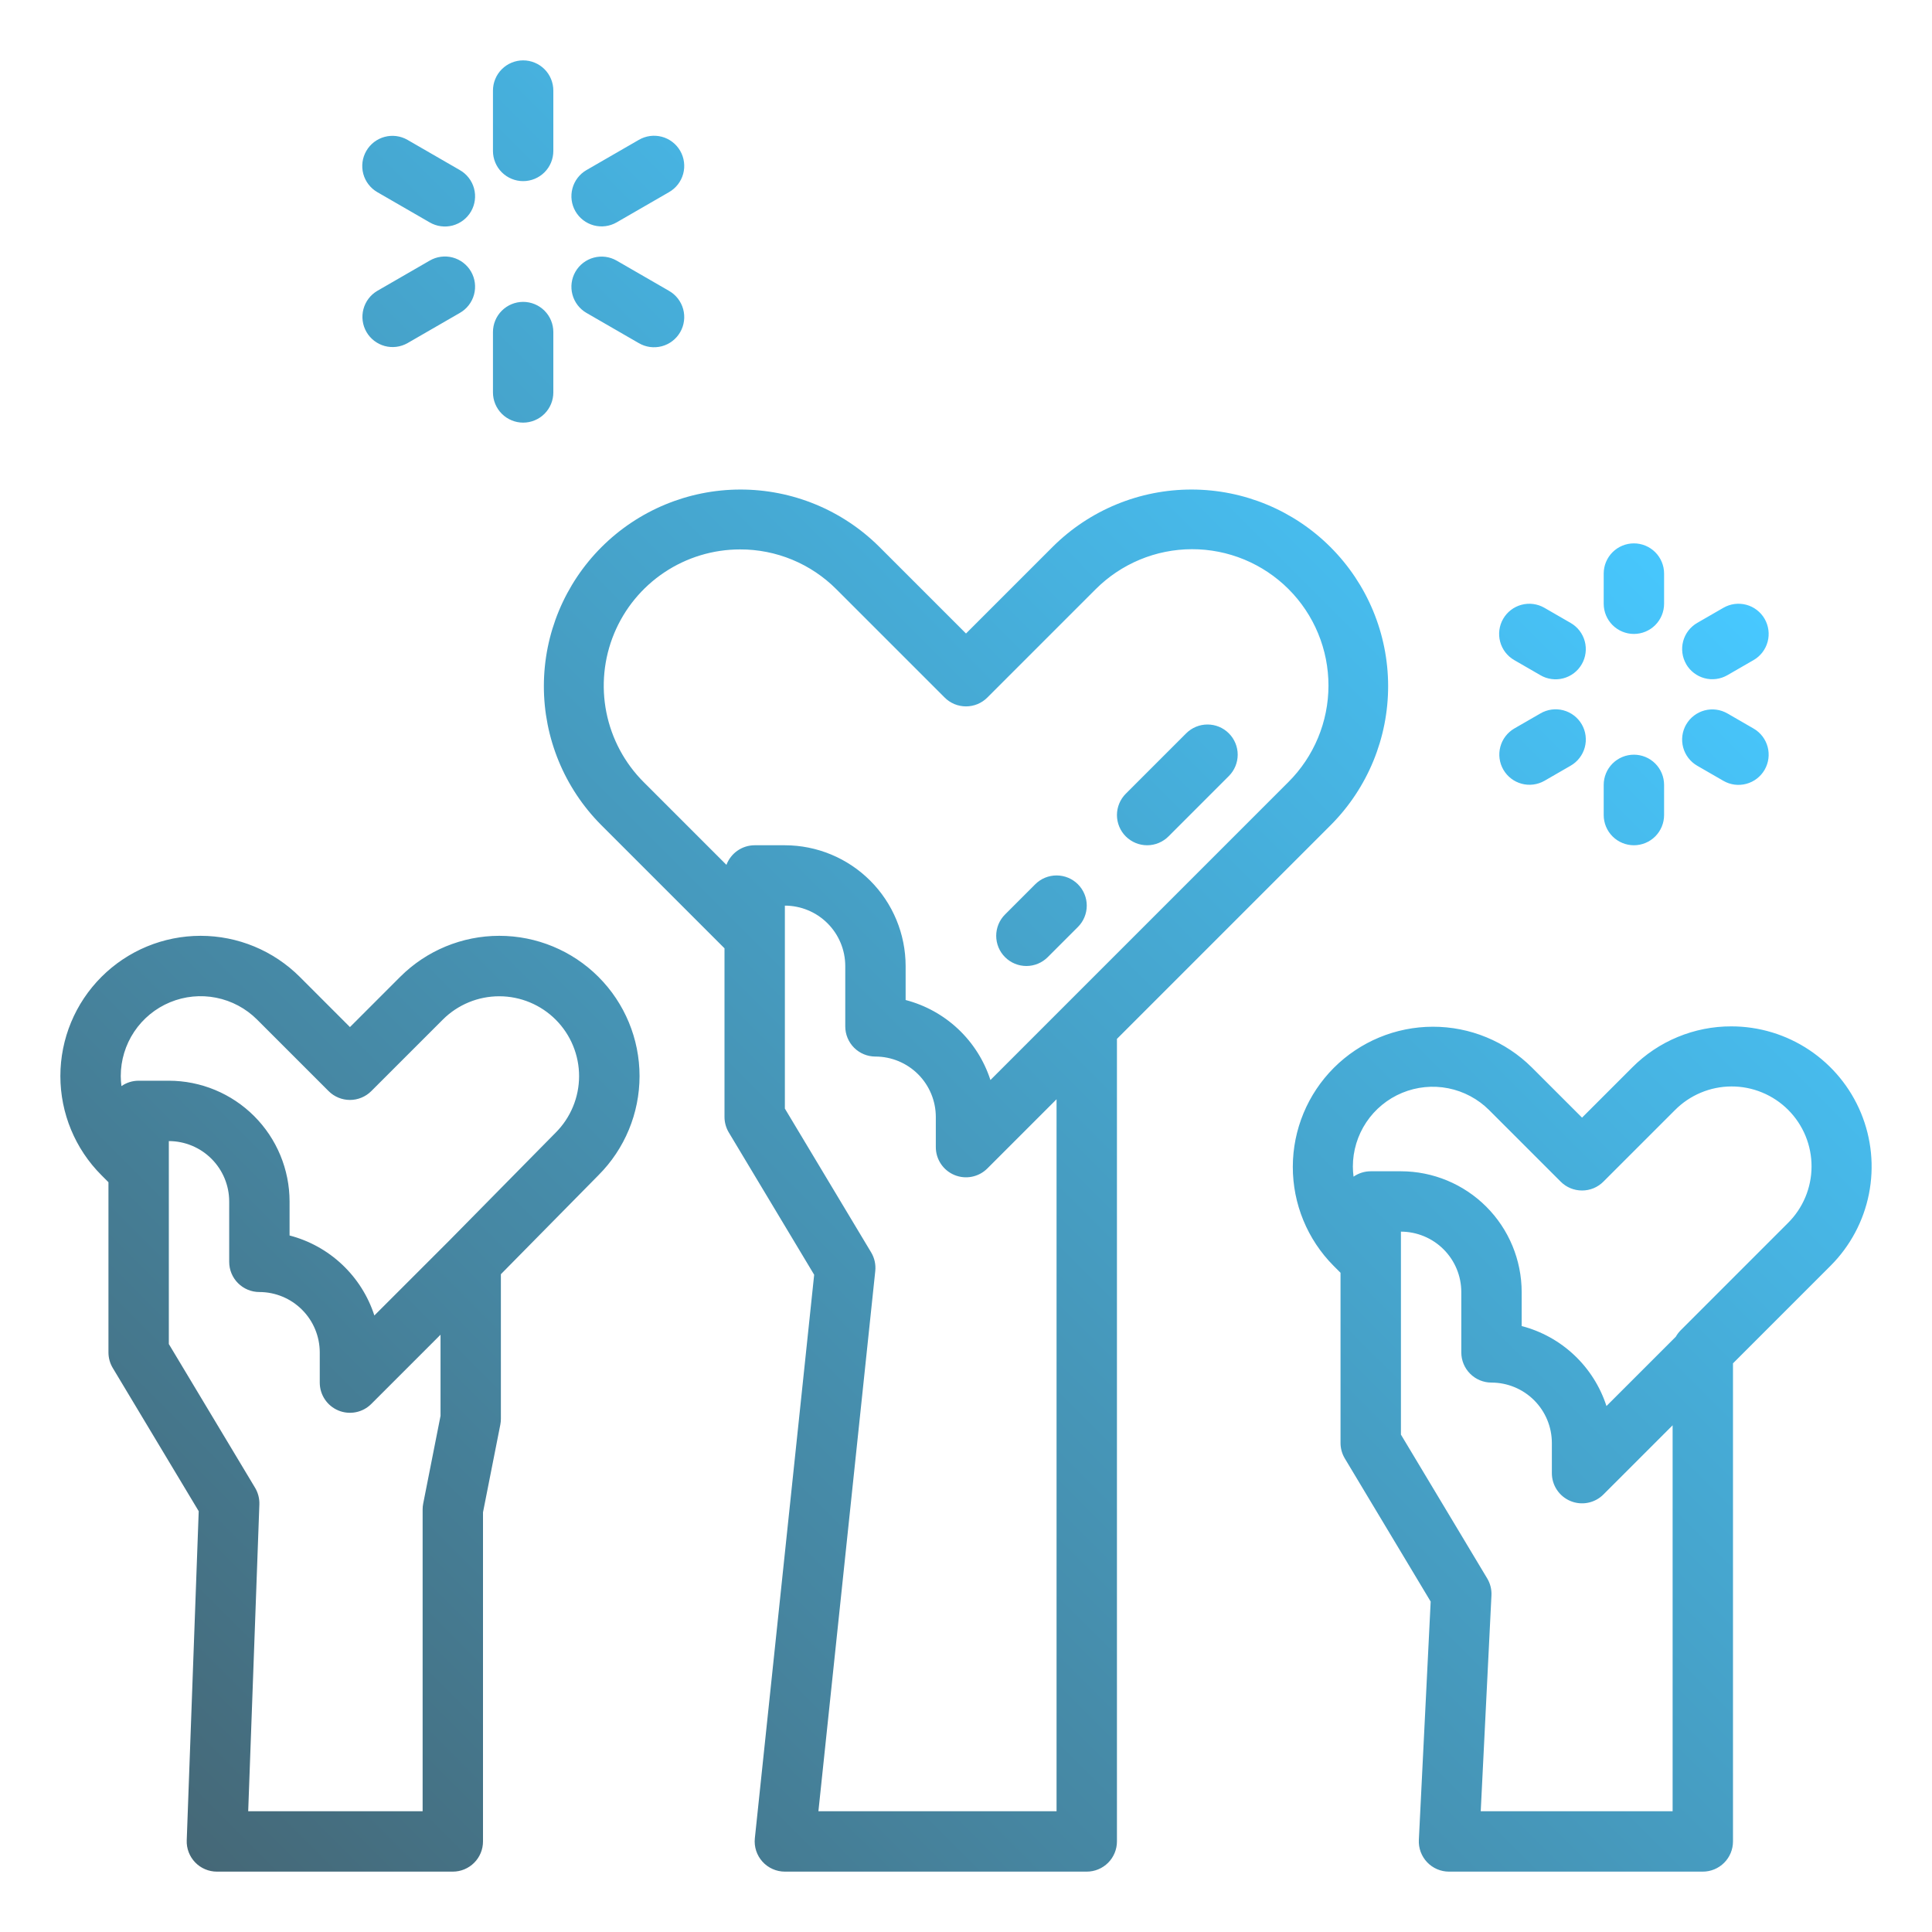<?xml version="1.0" encoding="UTF-8"?> <svg xmlns="http://www.w3.org/2000/svg" width="109" height="109" viewBox="0 0 109 109" fill="none"> <path d="M33.907 46.534L40.875 53.502V63.016C40.875 63.324 40.959 63.627 41.118 63.892L45.934 71.919L42.587 103.712C42.562 103.95 42.588 104.19 42.661 104.417C42.735 104.644 42.856 104.853 43.016 105.03C43.175 105.208 43.37 105.349 43.589 105.446C43.806 105.544 44.043 105.594 44.281 105.594H61.312C61.764 105.594 62.197 105.414 62.517 105.095C62.836 104.776 63.016 104.342 63.016 103.891V58.612L75.094 46.534C77.162 44.45 78.321 41.632 78.316 38.696C78.311 35.759 77.142 32.945 75.066 30.869C72.99 28.793 70.175 27.624 67.239 27.619C64.303 27.613 61.484 28.772 59.401 30.841L54.5 35.742L49.599 30.841C47.516 28.772 44.697 27.613 41.761 27.619C38.825 27.624 36.01 28.793 33.934 30.869C31.858 32.945 30.689 35.759 30.684 38.696C30.679 41.632 31.838 44.45 33.907 46.534ZM59.609 102.188H46.173L49.381 71.71C49.42 71.342 49.338 70.972 49.147 70.655L44.281 62.544V51.094C45.184 51.095 46.05 51.454 46.689 52.093C47.327 52.731 47.687 53.597 47.688 54.5V57.906C47.688 58.358 47.867 58.791 48.186 59.111C48.506 59.43 48.939 59.609 49.391 59.609C50.294 59.61 51.16 59.97 51.798 60.608C52.437 61.247 52.796 62.113 52.797 63.016V64.719C52.797 65.056 52.897 65.385 53.084 65.665C53.271 65.945 53.537 66.163 53.848 66.292C54.16 66.421 54.502 66.455 54.832 66.389C55.163 66.323 55.466 66.161 55.704 65.923L59.609 62.018V102.188ZM41.753 30.997C42.763 30.994 43.764 31.192 44.697 31.578C45.631 31.965 46.478 32.533 47.191 33.249L53.296 39.354C53.454 39.513 53.642 39.638 53.848 39.724C54.055 39.809 54.276 39.853 54.5 39.853C54.724 39.853 54.945 39.809 55.152 39.724C55.358 39.638 55.546 39.513 55.704 39.354L61.809 33.249C62.523 32.533 63.371 31.964 64.305 31.575C65.238 31.186 66.24 30.986 67.251 30.985C68.262 30.983 69.264 31.182 70.199 31.568C71.133 31.955 71.983 32.522 72.698 33.237C73.413 33.952 73.98 34.801 74.366 35.736C74.753 36.671 74.951 37.672 74.95 38.684C74.949 39.695 74.748 40.696 74.359 41.63C73.971 42.564 73.402 43.412 72.685 44.125L60.108 56.702L55.878 60.933C55.524 59.839 54.9 58.852 54.064 58.063C53.228 57.274 52.206 56.709 51.094 56.419V54.5C51.092 52.694 50.373 50.962 49.096 49.685C47.819 48.408 46.087 47.69 44.281 47.688H42.578C42.231 47.688 41.893 47.794 41.608 47.992C41.323 48.19 41.106 48.47 40.984 48.794L36.315 44.125C35.239 43.05 34.507 41.679 34.21 40.188C33.913 38.696 34.066 37.15 34.648 35.744C35.23 34.339 36.215 33.138 37.48 32.293C38.745 31.448 40.232 30.997 41.753 30.997ZM97.682 57.906C96.642 57.903 95.613 58.107 94.653 58.505C93.692 58.902 92.82 59.487 92.087 60.224L89.256 63.055L86.424 60.224C84.939 58.748 82.929 57.922 80.836 57.926C78.742 57.93 76.736 58.763 75.255 60.243C73.775 61.724 72.942 63.73 72.938 65.824C72.934 67.917 73.76 69.927 75.235 71.412L75.63 71.807V81.409C75.63 81.717 75.714 82.02 75.873 82.285L80.716 90.357L80.049 103.805C80.037 104.036 80.073 104.266 80.153 104.483C80.234 104.699 80.357 104.897 80.516 105.064C80.675 105.232 80.867 105.365 81.079 105.456C81.291 105.547 81.519 105.594 81.75 105.594H96.069C96.521 105.594 96.954 105.414 97.273 105.095C97.593 104.776 97.772 104.342 97.772 103.891V76.917L103.276 71.413C104.383 70.306 105.137 68.897 105.442 67.362C105.747 65.827 105.591 64.236 104.992 62.79C104.393 61.345 103.379 60.109 102.078 59.24C100.777 58.37 99.247 57.906 97.682 57.906ZM94.366 102.188H83.54L84.145 90.01C84.162 89.673 84.078 89.339 83.904 89.049L79.038 80.938V69.487C79.941 69.489 80.807 69.848 81.445 70.486C82.084 71.125 82.443 71.991 82.444 72.894V76.3C82.444 76.752 82.624 77.185 82.943 77.504C83.262 77.824 83.695 78.003 84.147 78.003C85.05 78.004 85.916 78.363 86.555 79.002C87.193 79.641 87.552 80.506 87.553 81.409V83.112C87.553 83.449 87.653 83.779 87.84 84.059C88.028 84.339 88.293 84.557 88.605 84.686C88.916 84.815 89.258 84.849 89.589 84.783C89.919 84.718 90.223 84.555 90.461 84.317L94.366 80.412V102.188ZM100.868 69.004L94.822 75.051C94.714 75.16 94.621 75.282 94.546 75.415L90.634 79.326C90.28 78.233 89.656 77.246 88.82 76.457C87.984 75.668 86.963 75.103 85.85 74.813V72.894C85.848 71.088 85.13 69.356 83.853 68.079C82.576 66.802 80.844 66.083 79.038 66.081H77.335C76.988 66.081 76.65 66.187 76.365 66.385C76.34 66.197 76.327 66.008 76.326 65.818C76.326 64.927 76.59 64.056 77.085 63.315C77.58 62.574 78.284 61.997 79.107 61.656C79.93 61.315 80.836 61.225 81.71 61.399C82.584 61.573 83.387 62.002 84.017 62.632L88.052 66.667C88.21 66.826 88.397 66.951 88.604 67.037C88.811 67.122 89.032 67.166 89.256 67.166C89.48 67.166 89.701 67.122 89.908 67.037C90.114 66.951 90.302 66.826 90.46 66.667L94.496 62.632C94.914 62.21 95.41 61.875 95.958 61.646C96.506 61.416 97.093 61.297 97.687 61.296C98.281 61.294 98.869 61.41 99.417 61.637C99.966 61.863 100.465 62.196 100.885 62.616C101.304 63.035 101.637 63.534 101.864 64.083C102.09 64.632 102.206 65.22 102.204 65.813C102.203 66.407 102.084 66.995 101.855 67.542C101.625 68.09 101.29 68.587 100.868 69.004L100.868 69.004ZM16.913 55.114C16.178 54.38 15.306 53.797 14.346 53.399C13.386 53.002 12.357 52.797 11.318 52.797C10.279 52.797 9.25 53.002 8.29 53.399C7.33 53.797 6.458 54.38 5.724 55.114C4.24 56.598 3.406 58.61 3.406 60.709C3.406 62.807 4.24 64.82 5.724 66.303L6.119 66.699V76.3C6.119 76.609 6.202 76.912 6.361 77.177L11.211 85.259L10.535 103.829C10.526 104.057 10.564 104.285 10.646 104.499C10.728 104.713 10.852 104.908 11.011 105.073C11.17 105.238 11.36 105.369 11.571 105.458C11.781 105.548 12.008 105.594 12.237 105.594H25.547C25.999 105.594 26.432 105.414 26.751 105.095C27.071 104.776 27.25 104.342 27.25 103.891V85.323L28.227 80.377C28.248 80.268 28.259 80.158 28.259 80.047V71.889L33.764 66.303C35.248 64.819 36.082 62.807 36.082 60.709C36.082 58.61 35.248 56.598 33.764 55.114C32.281 53.63 30.268 52.797 28.17 52.797C26.071 52.797 24.059 53.63 22.575 55.114L19.744 57.946L16.913 55.114ZM24.854 79.88L23.877 84.826C23.855 84.935 23.844 85.046 23.844 85.156V102.188H14.003L14.633 84.878C14.645 84.548 14.561 84.222 14.392 83.939L9.525 75.828V64.378C10.428 64.379 11.294 64.738 11.932 65.377C12.571 66.016 12.93 66.881 12.931 67.784V71.191C12.931 71.642 13.11 72.076 13.43 72.395C13.749 72.714 14.182 72.894 14.634 72.894C15.537 72.895 16.403 73.254 17.041 73.893C17.68 74.531 18.039 75.397 18.04 76.3V78.003C18.04 78.34 18.14 78.67 18.327 78.95C18.514 79.23 18.78 79.449 19.092 79.578C19.403 79.707 19.746 79.74 20.076 79.674C20.407 79.609 20.71 79.446 20.948 79.208L24.854 75.302V79.88ZM24.984 57.523C25.403 57.105 25.9 56.774 26.447 56.548C26.994 56.322 27.58 56.207 28.172 56.208C28.763 56.208 29.349 56.326 29.895 56.553C30.442 56.78 30.938 57.113 31.356 57.532C31.773 57.951 32.105 58.448 32.33 58.995C32.556 59.542 32.672 60.128 32.671 60.719C32.67 61.311 32.553 61.897 32.325 62.443C32.098 62.99 31.766 63.486 31.347 63.904L25.353 69.986L21.121 74.217C20.767 73.123 20.143 72.137 19.307 71.348C18.471 70.559 17.45 69.993 16.337 69.704V67.784C16.335 65.978 15.617 64.247 14.34 62.969C13.062 61.692 11.331 60.974 9.525 60.972H7.822C7.475 60.972 7.136 61.078 6.852 61.276C6.827 61.088 6.814 60.898 6.813 60.709C6.813 59.818 7.077 58.947 7.572 58.206C8.067 57.465 8.771 56.887 9.594 56.546C10.417 56.205 11.323 56.116 12.197 56.29C13.071 56.464 13.874 56.893 14.504 57.523L18.539 61.558C18.697 61.716 18.885 61.842 19.092 61.927C19.298 62.013 19.52 62.057 19.744 62.057C19.967 62.057 20.189 62.013 20.395 61.927C20.602 61.842 20.79 61.716 20.948 61.558L24.984 57.523ZM56.703 54.001C56.544 53.843 56.419 53.655 56.333 53.449C56.248 53.242 56.204 53.02 56.204 52.797C56.204 52.573 56.248 52.352 56.333 52.145C56.419 51.938 56.544 51.751 56.703 51.593L58.406 49.889C58.725 49.57 59.158 49.391 59.61 49.391C60.062 49.391 60.495 49.57 60.814 49.889C61.134 50.209 61.313 50.642 61.313 51.094C61.313 51.545 61.134 51.979 60.814 52.298L59.111 54.001C58.953 54.159 58.765 54.285 58.559 54.37C58.352 54.456 58.131 54.5 57.907 54.5C57.683 54.5 57.462 54.456 57.255 54.37C57.048 54.285 56.861 54.159 56.703 54.001ZM63.515 47.189C63.357 47.031 63.231 46.843 63.146 46.636C63.06 46.429 63.016 46.208 63.016 45.984C63.016 45.761 63.06 45.539 63.146 45.333C63.231 45.126 63.357 44.938 63.515 44.78L66.921 41.374C67.241 41.054 67.674 40.875 68.126 40.875C68.577 40.875 69.011 41.054 69.33 41.374C69.649 41.693 69.829 42.126 69.829 42.578C69.829 43.03 69.649 43.463 69.33 43.782L65.924 47.189C65.766 47.347 65.578 47.472 65.371 47.558C65.165 47.644 64.943 47.688 64.719 47.688C64.496 47.688 64.274 47.644 64.068 47.558C63.861 47.472 63.673 47.347 63.515 47.189ZM31.218 5.109V8.516C31.218 8.967 31.039 9.401 30.72 9.72C30.4 10.039 29.967 10.219 29.515 10.219C29.064 10.219 28.631 10.039 28.311 9.72C27.992 9.401 27.812 8.967 27.812 8.516V5.109C27.812 4.658 27.992 4.224 28.311 3.905C28.631 3.586 29.064 3.406 29.515 3.406C29.967 3.406 30.4 3.586 30.72 3.905C31.039 4.224 31.218 4.658 31.218 5.109ZM20.666 8.516C20.892 8.124 21.264 7.839 21.7 7.722C22.136 7.605 22.601 7.666 22.992 7.892L25.942 9.595C26.137 9.706 26.309 9.855 26.446 10.033C26.584 10.21 26.685 10.413 26.744 10.63C26.803 10.847 26.818 11.073 26.789 11.296C26.76 11.518 26.688 11.733 26.575 11.928C26.463 12.122 26.313 12.292 26.135 12.429C25.956 12.565 25.753 12.665 25.536 12.723C25.318 12.78 25.092 12.794 24.869 12.763C24.647 12.733 24.433 12.659 24.239 12.545L21.289 10.842C20.898 10.616 20.613 10.244 20.496 9.808C20.379 9.372 20.44 8.907 20.666 8.516ZM21.289 16.408L24.239 14.705C24.433 14.591 24.647 14.517 24.869 14.487C25.092 14.456 25.318 14.47 25.536 14.527C25.753 14.585 25.956 14.685 26.135 14.821C26.313 14.958 26.463 15.128 26.575 15.322C26.688 15.517 26.76 15.732 26.789 15.954C26.818 16.177 26.803 16.404 26.744 16.62C26.685 16.837 26.584 17.04 26.446 17.218C26.309 17.395 26.137 17.544 25.942 17.655L22.992 19.358C22.601 19.58 22.138 19.639 21.704 19.521C21.27 19.403 20.9 19.118 20.675 18.729C20.451 18.339 20.389 17.877 20.504 17.442C20.619 17.007 20.901 16.635 21.289 16.408ZM27.812 18.734C27.812 18.283 27.992 17.849 28.311 17.53C28.631 17.211 29.064 17.031 29.515 17.031C29.967 17.031 30.4 17.211 30.72 17.53C31.039 17.849 31.218 18.283 31.218 18.734V22.141C31.218 22.592 31.039 23.026 30.72 23.345C30.4 23.664 29.967 23.844 29.515 23.844C29.064 23.844 28.631 23.664 28.311 23.345C27.992 23.026 27.812 22.592 27.812 22.141V18.734ZM32.466 15.328C32.692 14.937 33.064 14.652 33.5 14.535C33.936 14.418 34.401 14.479 34.792 14.705L37.742 16.408C37.937 16.519 38.109 16.668 38.246 16.845C38.384 17.023 38.485 17.226 38.544 17.442C38.603 17.659 38.618 17.885 38.589 18.108C38.56 18.331 38.488 18.546 38.375 18.74C38.263 18.935 38.113 19.105 37.935 19.241C37.757 19.378 37.553 19.478 37.336 19.535C37.118 19.592 36.892 19.606 36.67 19.576C36.447 19.546 36.233 19.471 36.039 19.358L33.089 17.655C32.698 17.429 32.413 17.057 32.296 16.62C32.179 16.184 32.24 15.719 32.466 15.328ZM32.466 11.922C32.24 11.531 32.179 11.066 32.296 10.63C32.413 10.193 32.698 9.821 33.089 9.595L36.039 7.892C36.233 7.779 36.447 7.705 36.67 7.674C36.892 7.644 37.118 7.658 37.336 7.715C37.553 7.772 37.757 7.872 37.935 8.009C38.113 8.145 38.263 8.315 38.375 8.51C38.488 8.704 38.56 8.919 38.589 9.142C38.618 9.365 38.603 9.591 38.544 9.808C38.485 10.024 38.384 10.227 38.246 10.405C38.109 10.582 37.937 10.731 37.742 10.842L34.792 12.545C34.401 12.771 33.936 12.832 33.5 12.715C33.064 12.598 32.692 12.313 32.466 11.922ZM90.478 44.281C90.478 43.83 90.658 43.396 90.977 43.077C91.297 42.758 91.73 42.578 92.182 42.578C92.633 42.578 93.067 42.758 93.386 43.077C93.705 43.396 93.885 43.83 93.885 44.281V45.984C93.885 46.436 93.705 46.869 93.386 47.189C93.067 47.508 92.633 47.688 92.182 47.688C91.73 47.688 91.297 47.508 90.977 47.189C90.658 46.869 90.478 46.436 90.478 45.984V44.281ZM85.43 41.103L86.905 40.252C87.099 40.138 87.313 40.064 87.536 40.033C87.758 40.003 87.985 40.017 88.202 40.074C88.419 40.132 88.623 40.232 88.801 40.368C88.98 40.504 89.129 40.675 89.242 40.869C89.354 41.064 89.427 41.279 89.455 41.501C89.484 41.724 89.469 41.95 89.41 42.167C89.351 42.384 89.25 42.587 89.112 42.764C88.975 42.942 88.804 43.09 88.608 43.202L87.133 44.053C86.742 44.275 86.279 44.334 85.845 44.216C85.411 44.098 85.042 43.813 84.817 43.424C84.592 43.035 84.53 42.572 84.645 42.137C84.76 41.702 85.042 41.331 85.43 41.103ZM84.806 34.914C85.032 34.523 85.404 34.237 85.84 34.121C86.276 34.004 86.741 34.065 87.132 34.291L88.607 35.142C88.802 35.253 88.974 35.402 89.112 35.579C89.249 35.757 89.35 35.96 89.409 36.177C89.468 36.393 89.483 36.62 89.454 36.842C89.425 37.065 89.353 37.28 89.24 37.474C89.128 37.669 88.978 37.839 88.8 37.976C88.622 38.112 88.418 38.212 88.201 38.269C87.984 38.327 87.757 38.341 87.535 38.31C87.312 38.28 87.098 38.206 86.904 38.092L85.429 37.24C85.038 37.015 84.753 36.643 84.636 36.206C84.519 35.77 84.58 35.305 84.806 34.914ZM90.478 34.062V32.359C90.478 31.908 90.658 31.474 90.977 31.155C91.297 30.836 91.73 30.656 92.182 30.656C92.633 30.656 93.067 30.836 93.386 31.155C93.705 31.474 93.885 31.908 93.885 32.359V34.062C93.885 34.514 93.705 34.947 93.386 35.267C93.067 35.586 92.633 35.766 92.182 35.766C91.73 35.766 91.297 35.586 90.977 35.267C90.658 34.947 90.478 34.514 90.478 34.062ZM95.132 37.469C95.02 37.275 94.947 37.061 94.918 36.84C94.889 36.618 94.903 36.392 94.961 36.176C95.019 35.96 95.119 35.758 95.255 35.58C95.391 35.403 95.561 35.254 95.755 35.142L97.23 34.291C97.424 34.179 97.638 34.106 97.859 34.077C98.081 34.048 98.306 34.062 98.522 34.12C98.739 34.178 98.941 34.278 99.118 34.414C99.296 34.551 99.445 34.72 99.557 34.914C99.668 35.108 99.741 35.322 99.77 35.543C99.799 35.765 99.785 35.99 99.727 36.206C99.669 36.423 99.569 36.625 99.433 36.803C99.297 36.98 99.127 37.129 98.933 37.241L97.458 38.092C97.264 38.204 97.05 38.277 96.828 38.306C96.607 38.336 96.381 38.321 96.165 38.263C95.949 38.205 95.746 38.105 95.569 37.969C95.391 37.833 95.242 37.663 95.13 37.469H95.132ZM95.132 40.875C95.243 40.681 95.392 40.511 95.57 40.375C95.747 40.239 95.95 40.139 96.166 40.081C96.382 40.023 96.607 40.009 96.829 40.038C97.05 40.067 97.264 40.14 97.458 40.251L98.933 41.103C99.127 41.215 99.297 41.364 99.433 41.541C99.569 41.719 99.669 41.921 99.727 42.137C99.785 42.353 99.799 42.579 99.77 42.8C99.741 43.022 99.668 43.236 99.557 43.43C99.445 43.623 99.296 43.793 99.118 43.929C98.941 44.066 98.739 44.165 98.522 44.223C98.306 44.281 98.081 44.296 97.859 44.267C97.638 44.238 97.424 44.165 97.23 44.053L95.755 43.202C95.561 43.09 95.391 42.941 95.255 42.764C95.119 42.586 95.019 42.384 94.961 42.168C94.903 41.952 94.888 41.726 94.917 41.505C94.946 41.283 95.019 41.069 95.13 40.875H95.132Z" fill="url(#paint0_linear)"></path> <defs> <linearGradient id="paint0_linear" x1="10.835" y1="104.898" x2="90.229" y2="25.505" gradientUnits="userSpaceOnUse"> <stop stop-color="#456877"></stop> <stop offset="1" stop-color="#47C8FF"></stop> </linearGradient> </defs> </svg> 
